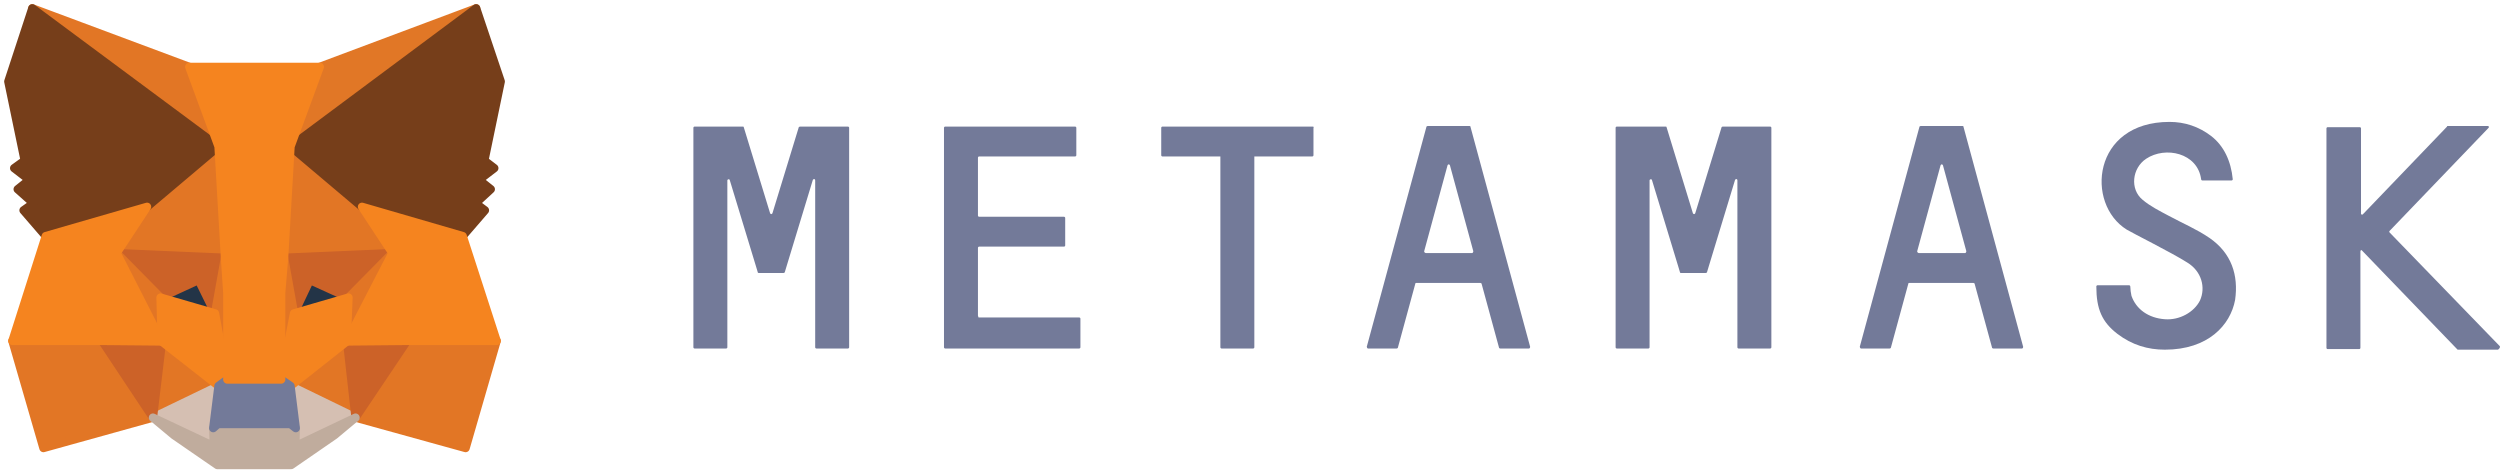 <svg width="301" height="57" viewBox="0 0 301 57" fill="none" xmlns="http://www.w3.org/2000/svg">
<path d="M266.005 28.636C264.454 27.578 262.762 26.873 261.07 25.957C260.012 25.393 258.884 24.829 257.968 24.053C256.417 22.784 256.699 20.246 258.391 19.118C260.717 17.567 264.595 18.413 265.018 21.586C265.018 21.656 265.088 21.727 265.159 21.727H268.684C268.754 21.727 268.825 21.656 268.825 21.586C268.613 19.4 267.767 17.567 266.216 16.369C264.736 15.241 263.044 14.677 261.211 14.677C251.905 14.677 251.059 24.547 256.064 27.649C256.628 28.001 261.563 30.468 263.326 31.596C265.088 32.654 265.582 34.628 264.877 36.179C264.172 37.589 262.409 38.576 260.647 38.435C258.673 38.294 257.192 37.236 256.628 35.615C256.558 35.333 256.487 34.769 256.487 34.487C256.487 34.416 256.417 34.346 256.346 34.346H252.539C252.469 34.346 252.398 34.416 252.398 34.487C252.398 37.236 253.103 38.787 254.936 40.197C256.699 41.537 258.602 42.101 260.647 42.101C265.864 42.101 268.543 39.14 269.107 36.108C269.53 33.148 268.684 30.469 266.005 28.636Z" fill="#737A99"/>
<path d="M99.84 15.241H98.148H96.315C96.245 15.241 96.174 15.312 96.174 15.312L93.002 25.675C92.931 25.816 92.79 25.816 92.72 25.675L89.547 15.312C89.547 15.241 89.477 15.241 89.406 15.241H87.573H85.881H83.625C83.555 15.241 83.484 15.312 83.484 15.382V41.819C83.484 41.89 83.555 41.96 83.625 41.96H87.432C87.503 41.96 87.573 41.89 87.573 41.819V21.727C87.573 21.586 87.785 21.516 87.855 21.657L91.028 32.09L91.239 32.795C91.239 32.866 91.31 32.866 91.38 32.866H94.341C94.412 32.866 94.482 32.795 94.482 32.795L94.694 32.09L97.866 21.657C97.937 21.516 98.148 21.516 98.148 21.727V41.819C98.148 41.89 98.219 41.96 98.289 41.96H102.096C102.167 41.96 102.237 41.89 102.237 41.819V15.382C102.237 15.312 102.167 15.241 102.096 15.241H99.84Z" fill="#737A99"/>
<path d="M207.421 15.241C207.35 15.241 207.28 15.312 207.28 15.312L204.107 25.675C204.037 25.816 203.896 25.816 203.825 25.675L200.653 15.312C200.653 15.241 200.582 15.241 200.512 15.241H194.661C194.59 15.241 194.52 15.312 194.52 15.382V41.819C194.52 41.89 194.59 41.96 194.661 41.96H198.467C198.538 41.96 198.608 41.89 198.608 41.819V21.727C198.608 21.586 198.82 21.516 198.89 21.657L202.063 32.09L202.274 32.795C202.274 32.866 202.345 32.866 202.415 32.866H205.376C205.447 32.866 205.517 32.795 205.517 32.795L205.729 32.09L208.901 21.657C208.972 21.516 209.183 21.516 209.183 21.727V41.819C209.183 41.89 209.254 41.96 209.324 41.96H213.131C213.202 41.96 213.272 41.89 213.272 41.819V15.382C213.272 15.312 213.202 15.241 213.131 15.241H207.421Z" fill="#737A99"/>
<path d="M158.072 15.241H150.951H147.144H139.954C139.883 15.241 139.812 15.312 139.812 15.382V18.696C139.812 18.766 139.883 18.837 139.954 18.837H146.933V41.819C146.933 41.89 147.003 41.96 147.074 41.96H150.881C150.951 41.96 151.022 41.89 151.022 41.819V18.837H158.001C158.072 18.837 158.142 18.766 158.142 18.696V15.382C158.213 15.312 158.142 15.241 158.072 15.241Z" fill="#737A99"/>
<path d="M180.632 41.96H184.087C184.157 41.96 184.228 41.889 184.228 41.748L177.037 15.24C177.037 15.17 176.966 15.17 176.896 15.17H175.556H173.23H171.89C171.82 15.17 171.75 15.24 171.75 15.24L164.559 41.748C164.559 41.819 164.629 41.96 164.7 41.96H168.154C168.225 41.96 168.295 41.889 168.295 41.889L170.41 34.134C170.41 34.064 170.481 34.064 170.551 34.064H178.235C178.306 34.064 178.376 34.134 178.376 34.134L180.491 41.889C180.491 41.889 180.562 41.96 180.632 41.96ZM171.468 30.257L174.287 19.893C174.358 19.752 174.499 19.752 174.569 19.893L177.389 30.257C177.389 30.327 177.319 30.468 177.248 30.468H171.679C171.538 30.468 171.468 30.327 171.468 30.257Z" fill="#737A99"/>
<path d="M239.992 41.96H243.446C243.517 41.96 243.587 41.889 243.587 41.748L236.396 15.24C236.396 15.17 236.326 15.17 236.255 15.17H234.916H232.589H231.25C231.179 15.17 231.109 15.24 231.109 15.24L223.918 41.748C223.918 41.819 223.988 41.96 224.059 41.96H227.513C227.584 41.96 227.654 41.889 227.654 41.889L229.769 34.134C229.769 34.064 229.84 34.064 229.91 34.064H237.595C237.665 34.064 237.736 34.134 237.736 34.134L239.851 41.889C239.851 41.889 239.921 41.96 239.992 41.96ZM230.827 30.257L233.647 19.893C233.717 19.752 233.858 19.752 233.929 19.893L236.749 30.257C236.749 30.327 236.678 30.468 236.608 30.468H231.038C230.897 30.468 230.827 30.327 230.827 30.257Z" fill="#737A99"/>
<path d="M117.745 38.012V29.834C117.745 29.764 117.816 29.694 117.886 29.694H128.109C128.179 29.694 128.25 29.623 128.25 29.552V26.239C128.25 26.169 128.179 26.098 128.109 26.098H117.886C117.816 26.098 117.745 26.028 117.745 25.957V18.978C117.745 18.907 117.816 18.837 117.886 18.837H129.448C129.519 18.837 129.589 18.766 129.589 18.696V15.382C129.589 15.312 129.519 15.241 129.448 15.241H117.745H113.797C113.727 15.241 113.656 15.312 113.656 15.382V18.837V26.169V29.764V38.224V41.819C113.656 41.89 113.727 41.96 113.797 41.96H117.745H129.942C130.012 41.96 130.083 41.89 130.083 41.819V38.365C130.083 38.294 130.012 38.224 129.942 38.224H117.816C117.816 38.153 117.745 38.083 117.745 38.012Z" fill="#737A99"/>
<path d="M300.973 41.678L287.719 28.001C287.649 27.93 287.649 27.86 287.719 27.789L299.634 15.381C299.704 15.311 299.634 15.17 299.563 15.17H294.699C294.628 15.17 294.628 15.17 294.628 15.24L284.476 25.815C284.406 25.886 284.265 25.815 284.265 25.745V15.452C284.265 15.381 284.194 15.311 284.124 15.311H280.246C280.176 15.311 280.105 15.381 280.105 15.452V41.889C280.105 41.96 280.176 42.03 280.246 42.03H284.053C284.124 42.03 284.194 41.96 284.194 41.889V30.257C284.194 30.116 284.335 30.045 284.406 30.186L295.827 42.03L295.897 42.101H300.762C300.973 41.96 301.044 41.748 300.973 41.678Z" fill="#737A99"/>
<path d="M57.327 1L34.203 18.202L38.504 8.05L57.327 1Z" fill="#E17726" stroke="#E17726" stroke-linecap="round" stroke-linejoin="round"/>
<path d="M3.891 1L26.873 18.343L22.784 8.05L3.891 1Z" fill="#E27625" stroke="#E27625" stroke-linecap="round" stroke-linejoin="round"/>
<path d="M49.009 40.832L42.805 50.279L56.059 53.945L59.795 41.044L49.009 40.832Z" fill="#E27625" stroke="#E27625" stroke-linecap="round" stroke-linejoin="round"/>
<path d="M1.492 41.044L5.229 53.945L18.412 50.279L12.278 40.832L1.492 41.044Z" fill="#E27625" stroke="#E27625" stroke-linecap="round" stroke-linejoin="round"/>
<path d="M17.709 24.899L14.043 30.468L27.085 31.032L26.662 16.933L17.709 24.899Z" fill="#E27625" stroke="#E27625" stroke-linecap="round" stroke-linejoin="round"/>
<path d="M43.58 24.899L34.485 16.792L34.203 31.033L47.245 30.469L43.58 24.899Z" fill="#E27625" stroke="#E27625" stroke-linecap="round" stroke-linejoin="round"/>
<path d="M18.414 50.279L26.31 46.472L19.471 41.114L18.414 50.279Z" fill="#E27625" stroke="#E27625" stroke-linecap="round" stroke-linejoin="round"/>
<path d="M34.977 46.472L42.802 50.279L41.745 41.114L34.977 46.472Z" fill="#E27625" stroke="#E27625" stroke-linecap="round" stroke-linejoin="round"/>
<path d="M42.806 50.279L34.98 46.472L35.615 51.548L35.544 53.733L42.806 50.279Z" fill="#D5BFB2" stroke="#D5BFB2" stroke-linecap="round" stroke-linejoin="round"/>
<path d="M18.414 50.279L25.746 53.733L25.675 51.548L26.31 46.472L18.414 50.279Z" fill="#D5BFB2" stroke="#D5BFB2" stroke-linecap="round" stroke-linejoin="round"/>
<path d="M25.884 37.73L19.328 35.827L23.911 33.712L25.884 37.73Z" fill="#233447" stroke="#233447" stroke-linecap="round" stroke-linejoin="round"/>
<path d="M35.406 37.73L37.31 33.712L41.963 35.827L35.406 37.73Z" fill="#233447" stroke="#233447" stroke-linecap="round" stroke-linejoin="round"/>
<path d="M18.415 50.279L19.543 40.832L12.281 41.044L18.415 50.279Z" fill="#CC6228" stroke="#CC6228" stroke-linecap="round" stroke-linejoin="round"/>
<path d="M41.75 40.832L42.807 50.279L49.011 41.044L41.75 40.832Z" fill="#CC6228" stroke="#CC6228" stroke-linecap="round" stroke-linejoin="round"/>
<path d="M47.249 30.469L34.207 31.033L35.406 37.73L37.309 33.712L41.962 35.827L47.249 30.469Z" fill="#CC6228" stroke="#CC6228" stroke-linecap="round" stroke-linejoin="round"/>
<path d="M19.33 35.827L23.913 33.712L25.887 37.73L27.085 31.033L14.043 30.469L19.33 35.827Z" fill="#CC6228" stroke="#CC6228" stroke-linecap="round" stroke-linejoin="round"/>
<path d="M14.043 30.469L19.471 41.114L19.33 35.827L14.043 30.469Z" fill="#E27525" stroke="#E27525" stroke-linecap="round" stroke-linejoin="round"/>
<path d="M41.962 35.827L41.75 41.114L47.249 30.469L41.962 35.827Z" fill="#E27525" stroke="#E27525" stroke-linecap="round" stroke-linejoin="round"/>
<path d="M27.085 31.033L25.887 37.731L27.367 45.697L27.72 35.193L27.085 31.033Z" fill="#E27525" stroke="#E27525" stroke-linecap="round" stroke-linejoin="round"/>
<path d="M34.205 31.033L33.57 35.193L33.852 45.697L35.403 37.731L34.205 31.033Z" fill="#E27525" stroke="#E27525" stroke-linecap="round" stroke-linejoin="round"/>
<path d="M35.403 37.73L33.852 45.696L34.98 46.471L41.748 41.114L41.959 35.826L35.403 37.73Z" fill="#F5841F" stroke="#F5841F" stroke-linecap="round" stroke-linejoin="round"/>
<path d="M19.328 35.826L19.469 41.114L26.308 46.471L27.365 45.696L25.884 37.73L19.328 35.826Z" fill="#F5841F" stroke="#F5841F" stroke-linecap="round" stroke-linejoin="round"/>
<path d="M35.545 53.734L35.616 51.548L34.981 51.055H26.239L25.675 51.548L25.746 53.734L18.414 50.279L20.952 52.394L26.169 55.99H35.052L40.269 52.394L42.807 50.279L35.545 53.734Z" fill="#C0AC9D" stroke="#C0AC9D" stroke-linecap="round" stroke-linejoin="round"/>
<path d="M34.978 46.472L33.85 45.696H27.364L26.306 46.472L25.672 51.548L26.236 51.054H34.978L35.612 51.548L34.978 46.472Z" fill="#737A99" stroke="#737A99" stroke-linecap="round" stroke-linejoin="round"/>
<path d="M58.316 19.33L60.29 9.812L57.329 1L34.98 17.638L43.581 24.899L55.707 28.424L58.386 25.322L57.258 24.476L59.091 22.784L57.681 21.656L59.514 20.246L58.316 19.33Z" fill="#763E1A" stroke="#763E1A" stroke-linecap="round" stroke-linejoin="round"/>
<path d="M1 9.812L2.974 19.33L1.705 20.246L3.538 21.656L2.128 22.784L4.031 24.476L2.833 25.322L5.512 28.424L17.708 24.899L26.309 17.638L3.89 1L1 9.812Z" fill="#763E1A" stroke="#763E1A" stroke-linecap="round" stroke-linejoin="round"/>
<path d="M55.709 28.424L43.583 24.899L47.249 30.469L41.75 41.114L49.011 41.044H59.798L55.709 28.424Z" fill="#F5841F" stroke="#F5841F" stroke-linecap="round" stroke-linejoin="round"/>
<path d="M17.707 24.899L5.511 28.424L1.492 41.044H12.278L19.47 41.114L14.041 30.469L17.707 24.899Z" fill="#F5841F" stroke="#F5841F" stroke-linecap="round" stroke-linejoin="round"/>
<path d="M34.206 31.032L34.981 17.638L38.506 8.05H22.785L26.31 17.638L27.086 31.032L27.368 35.262V45.696H33.853V35.262L34.206 31.032Z" fill="#F5841F" stroke="#F5841F" stroke-linecap="round" stroke-linejoin="round"/>
</svg>
